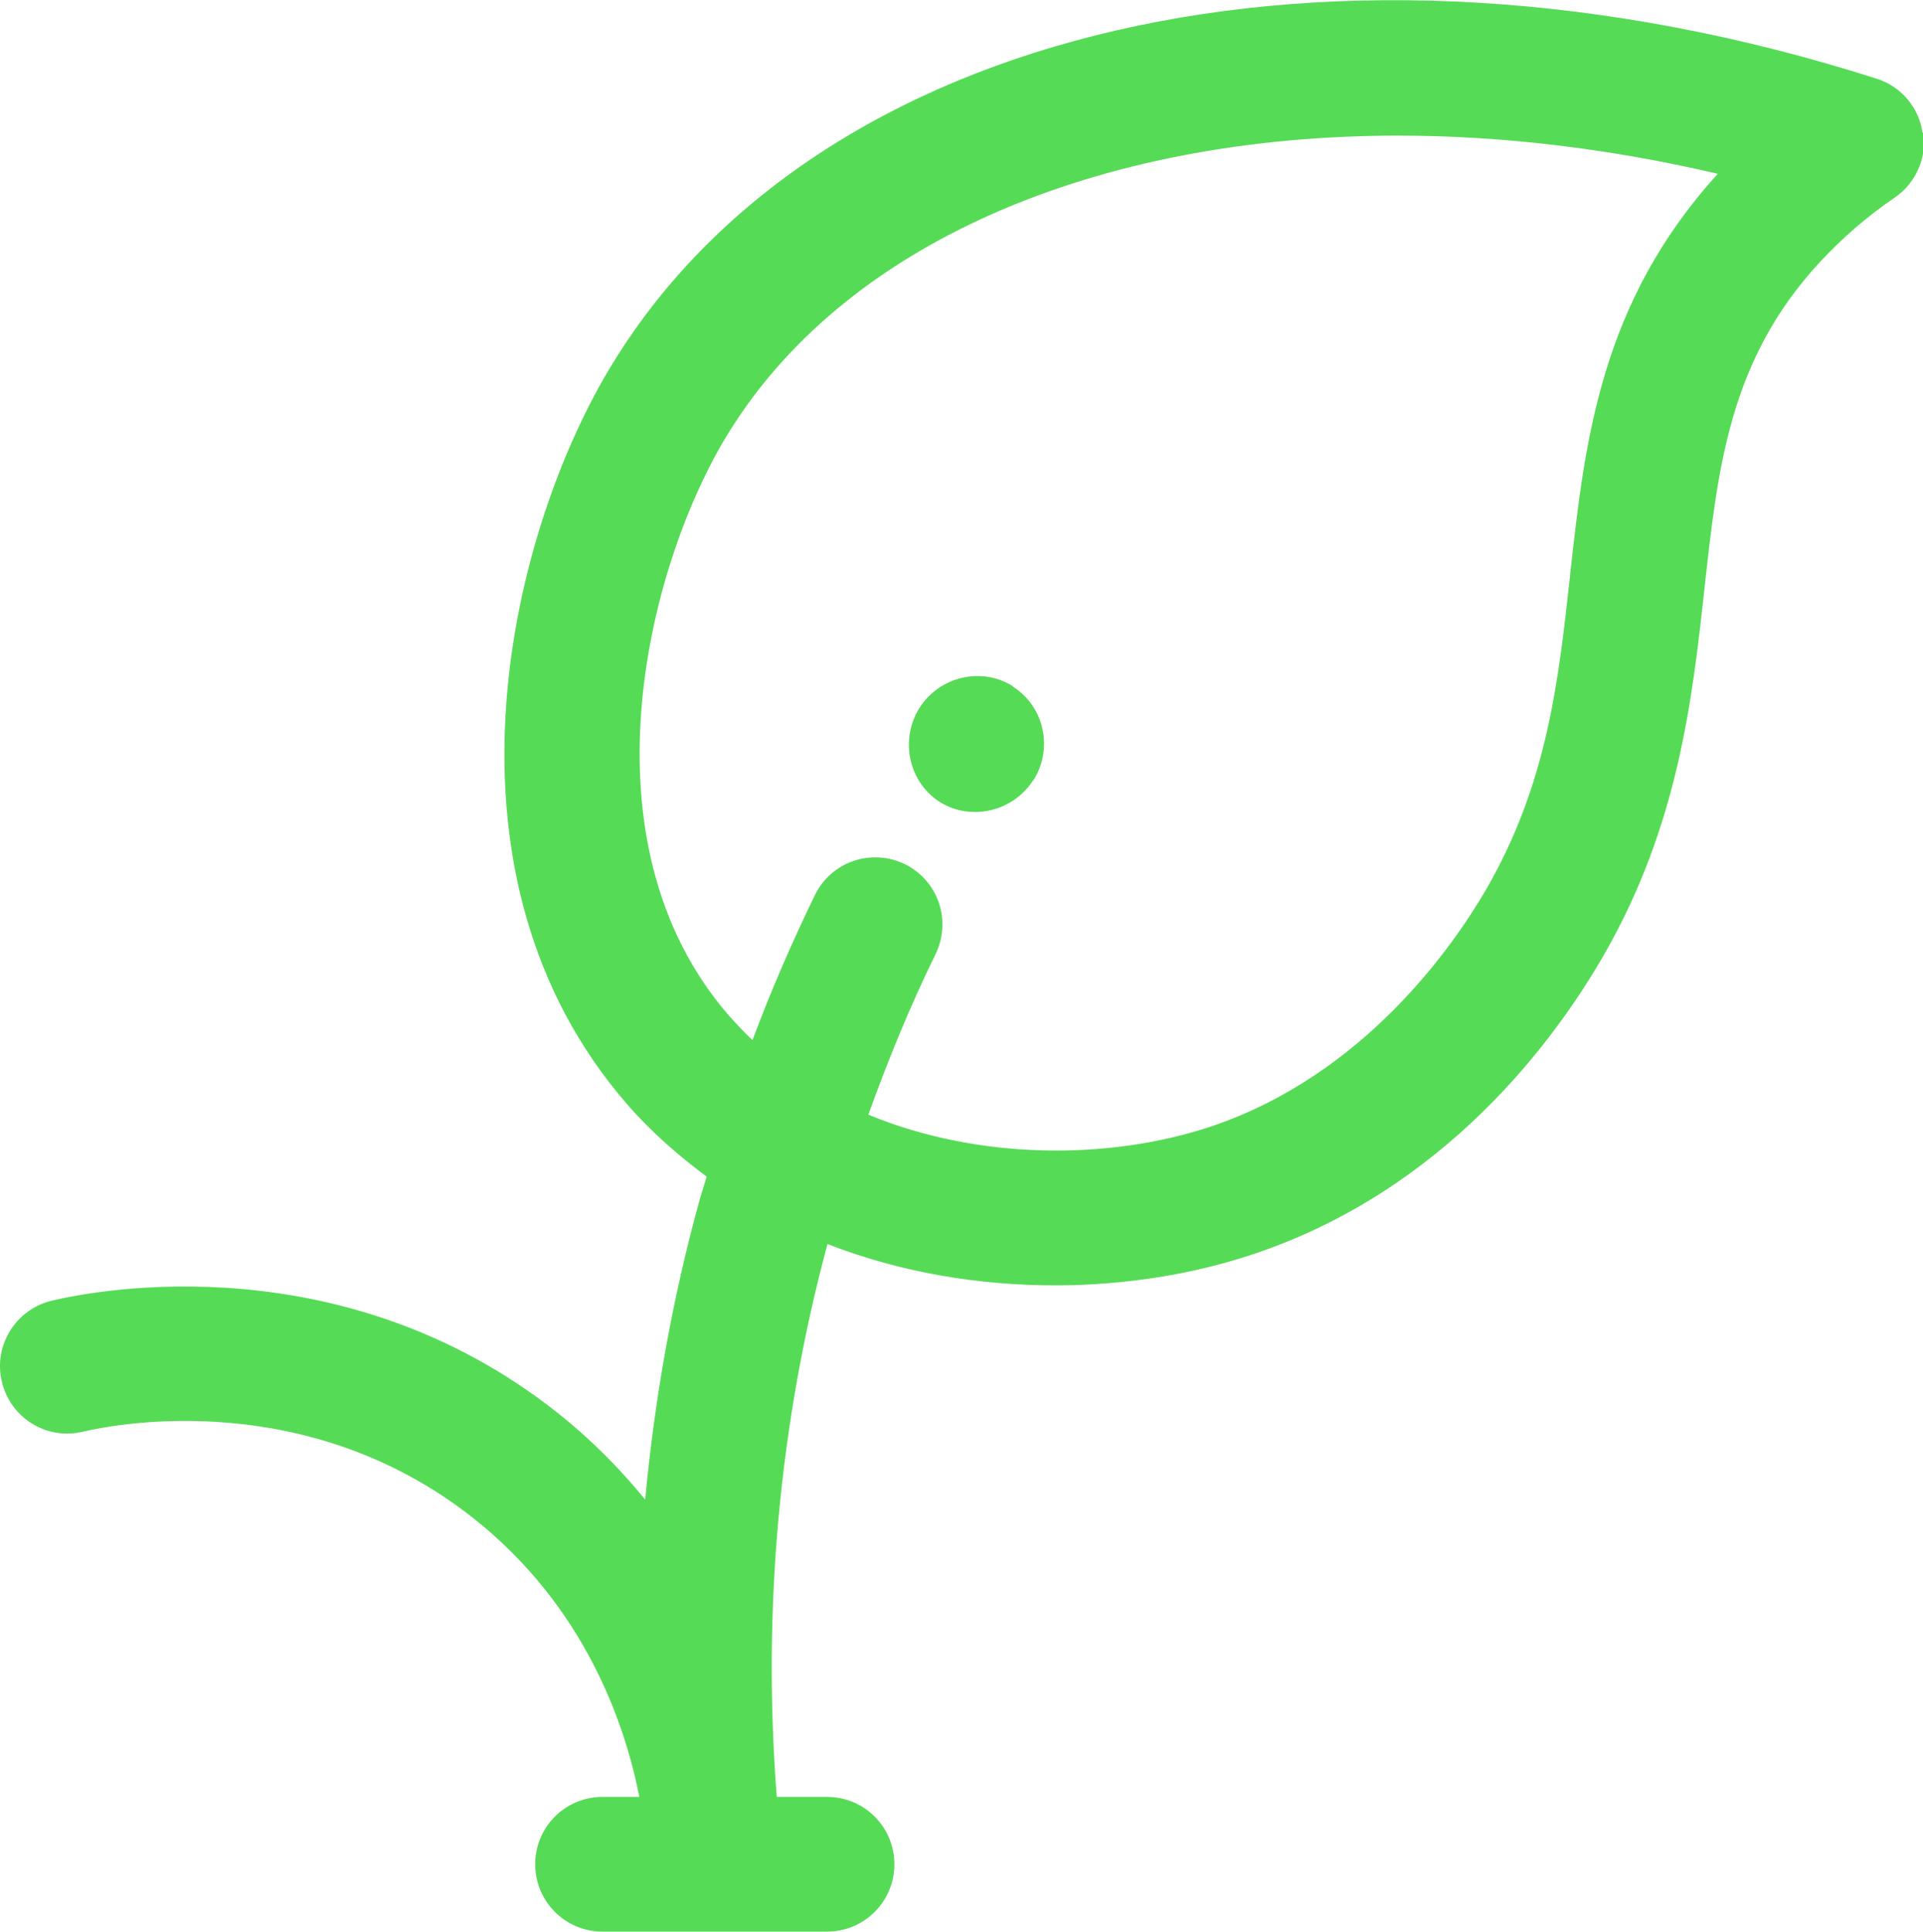 <?xml version="1.0" encoding="UTF-8"?>
<svg id="Layer_2" data-name="Layer 2" xmlns="http://www.w3.org/2000/svg" viewBox="0 0 42.83 43.01">
  <defs>
    <style>
      .cls-1 {
        fill: #56db56;
        stroke-width: 0px;
      }
    </style>
  </defs>
  <g id="ACEGES_S.L." data-name="ACEGES S.L.">
    <g id="Leaf">
      <path class="cls-1" d="M22.56,15.28c-.7-.44-1.63-.22-2.08.48-.44.7-.25,1.64.44,2.09.25.16.52.23.8.23.5,0,.99-.25,1.28-.69,0,0,.01-.02.02-.02.44-.7.24-1.64-.46-2.08Z"/>
      <path class="cls-1" d="M42.82,2.96c-.08-.57-.48-1.04-1.03-1.21-12.05-3.85-23.67-1.18-28.24,6.5-2.25,3.79-4,11.26.42,16.34.54.62,1.14,1.14,1.77,1.61-.05.16-.1.33-.15.49-.61,2.2-1.01,4.44-1.22,6.7-.55-.67-1.18-1.32-1.95-1.93-4.76-3.77-10.21-2.75-11.26-2.5-.81.19-1.31,1-1.12,1.8.19.81.99,1.31,1.8,1.12.81-.19,5.03-.98,8.71,1.93,2.46,1.95,3.36,4.53,3.69,6.2h-.82c-.83,0-1.5.67-1.5,1.5s.67,1.5,1.5,1.5h5c.83,0,1.5-.67,1.5-1.5s-.67-1.5-1.5-1.5h-1.12c-.32-4.16.05-8.3,1.13-12.31,1.64.64,3.38.92,5.06.92,1.58,0,3.09-.25,4.41-.69,4.3-1.43,6.75-4.8,7.83-6.68,1.65-2.88,1.96-5.67,2.23-8.12.3-2.74.56-5.11,2.56-7.28.5-.54,1.06-1.03,1.68-1.45.47-.32.72-.89.64-1.46ZM34.97,12.81c-.26,2.38-.51,4.62-1.85,6.96-.7,1.21-2.69,4.16-6.17,5.32-2.24.74-5.14.75-7.61-.27.44-1.22.93-2.42,1.5-3.58.36-.75.05-1.64-.69-2-.75-.36-1.64-.05-2,.69-.51,1.05-.98,2.13-1.39,3.23-.18-.17-.35-.35-.52-.54-3.35-3.85-1.84-9.92-.1-12.84,2.6-4.36,8.29-6.76,15-6.76,2.28,0,4.68.28,7.12.85-2.62,2.88-2.96,5.95-3.29,8.93Z"/>
    </g>
  </g>
</svg>